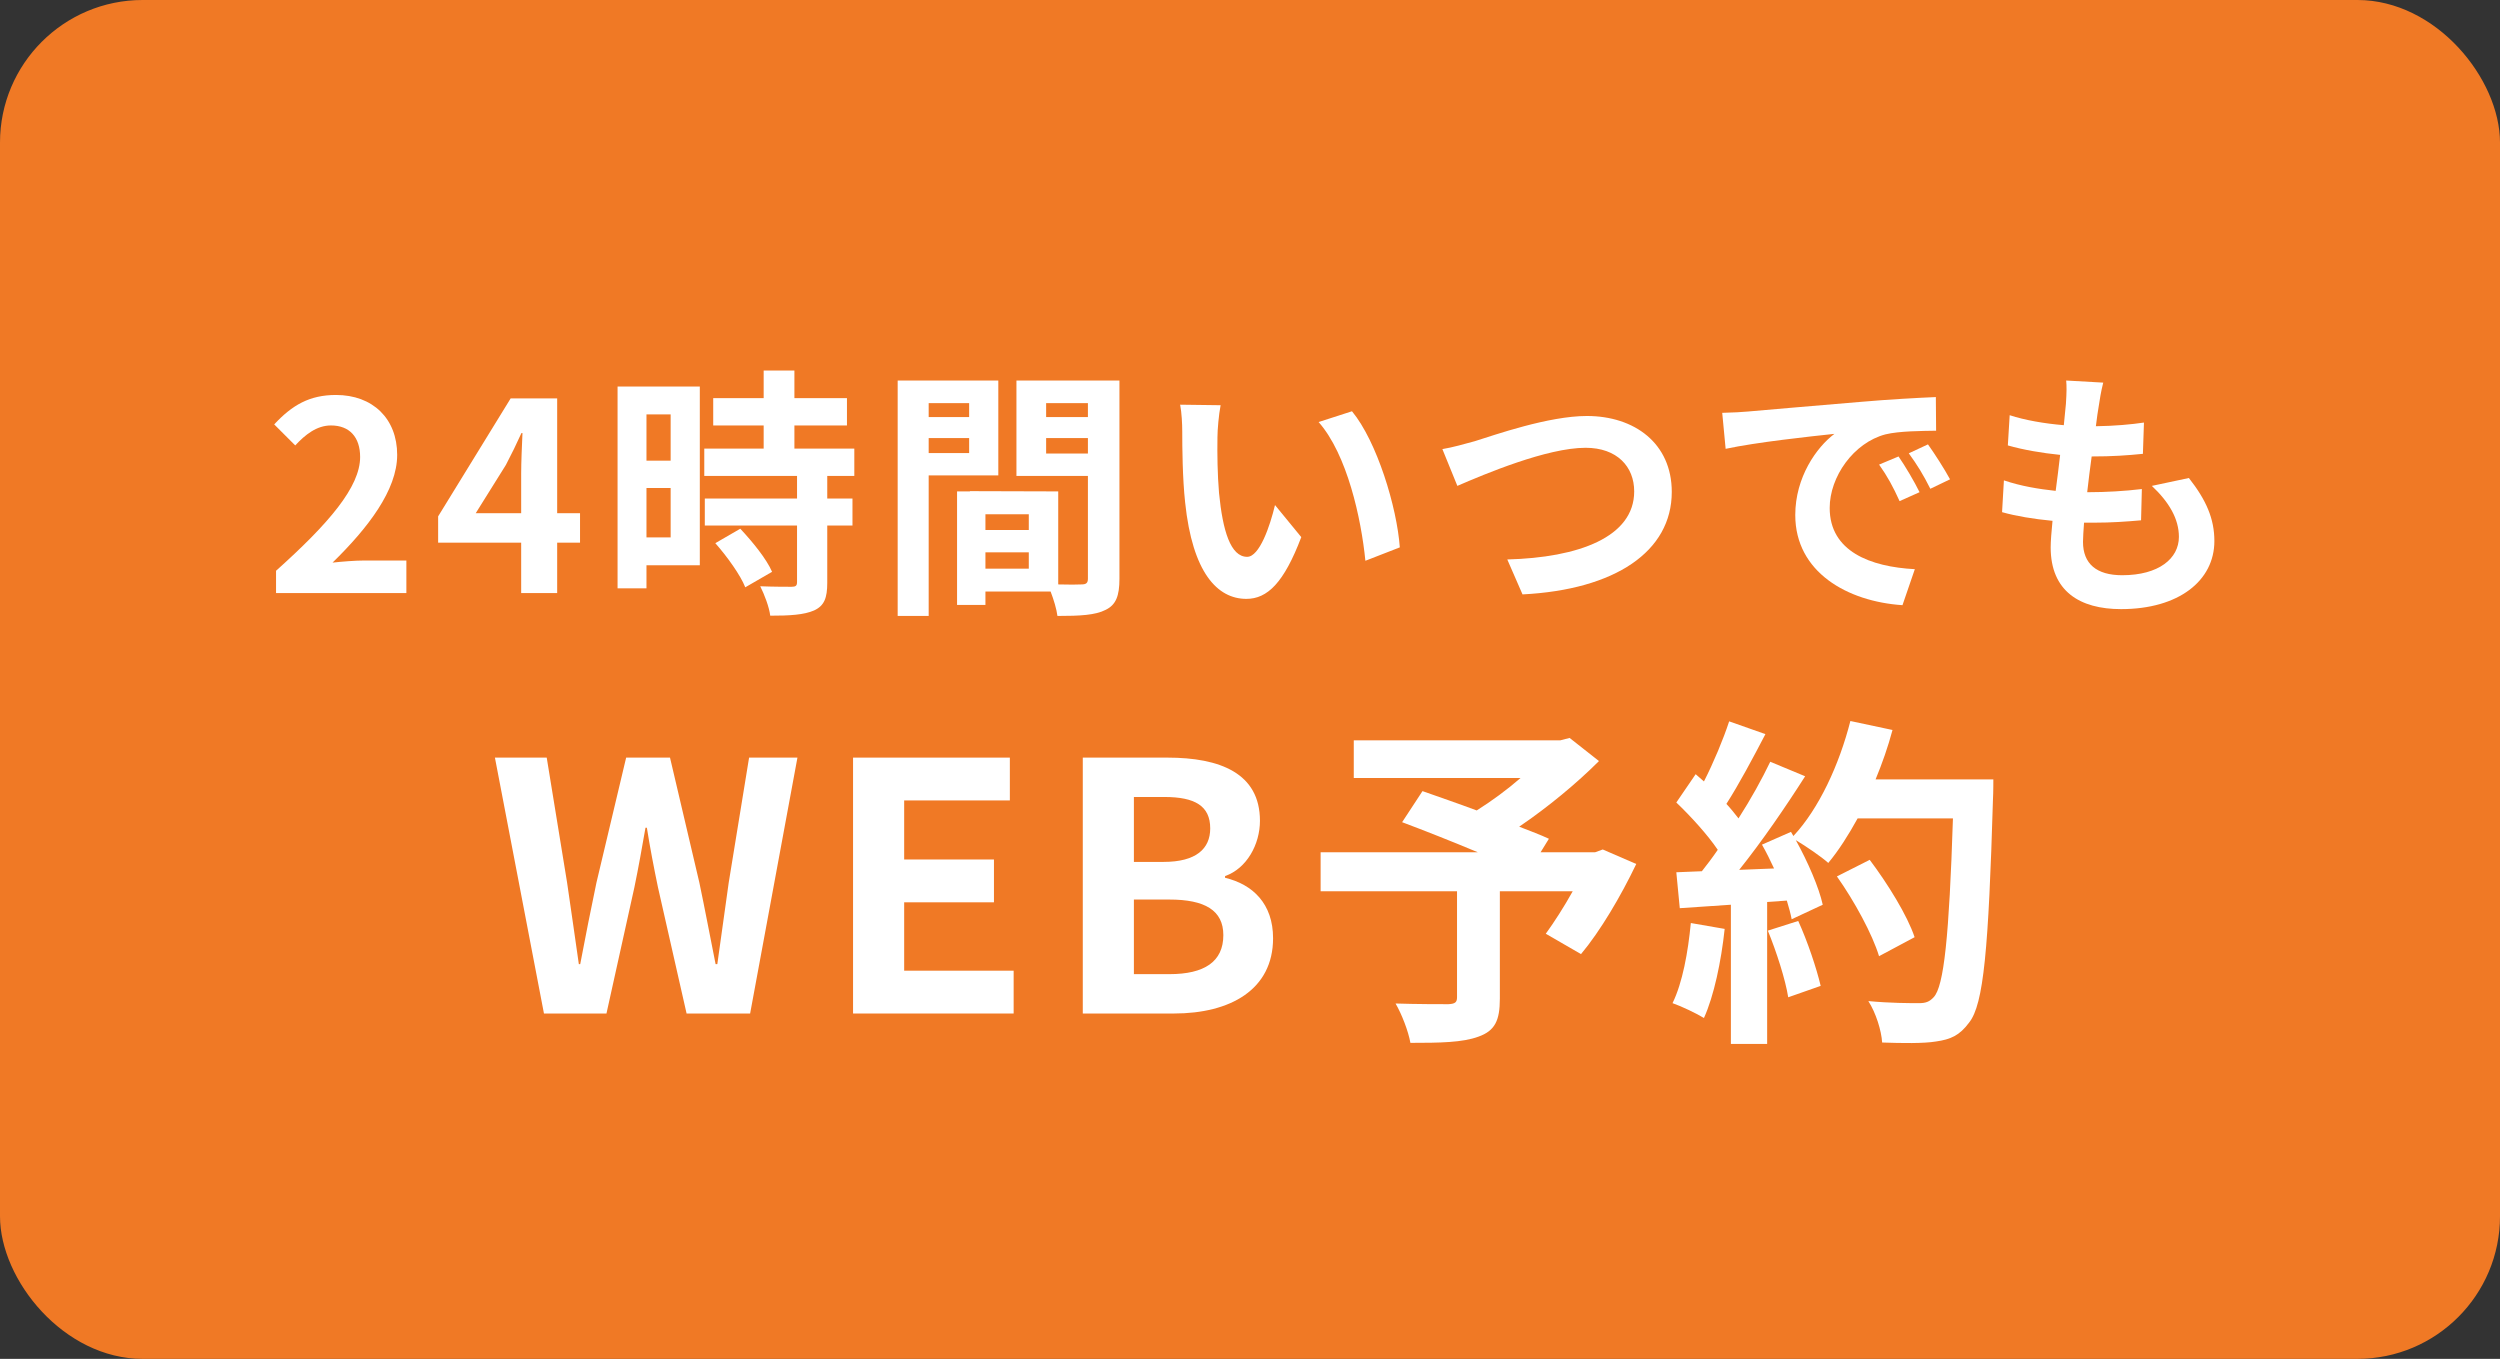 <?xml version="1.0" encoding="UTF-8"?>
<svg xmlns="http://www.w3.org/2000/svg" width="333" height="181" viewBox="0 0 333 181" fill="none">
  <rect x="0" y="0" width="333" height="181" fill="#333333" stroke="none"/>
  <rect width="333" height="181" rx="19" fill="#F07925"></rect>
  <path d="M72.455 135L65.923 100.914H72.823L75.537 117.566C76.043 121.154 76.595 124.742 77.101 128.422H77.285C77.975 124.742 78.711 121.108 79.447 117.566L83.403 100.914H89.245L93.155 117.566C93.891 121.062 94.581 124.742 95.317 128.422H95.547C96.053 124.742 96.559 121.108 97.065 117.566L99.779 100.914H106.219L99.917 135H91.453L87.635 118.164C87.083 115.496 86.577 112.874 86.163 110.252H85.979C85.519 112.874 85.059 115.496 84.507 118.164L80.781 135H72.455Z" fill="white"></path>
  <path d="M113.627 135V100.914H134.511V106.618H120.435V114.484H132.395V120.188H120.435V129.296H135.017V135H113.627Z" fill="white"></path>
  <path d="M144.227 135V100.914H155.497C162.489 100.914 167.825 102.984 167.825 109.332C167.825 112.46 166.077 115.68 163.179 116.692V116.922C166.859 117.796 169.573 120.372 169.573 124.972C169.573 131.826 163.869 135 156.371 135H144.227ZM151.035 114.806H154.991C159.315 114.806 161.201 113.058 161.201 110.344C161.201 107.354 159.177 106.158 155.083 106.158H151.035V114.806ZM151.035 129.756H155.773C160.419 129.756 162.949 128.1 162.949 124.558C162.949 121.246 160.465 119.82 155.773 119.82H151.035V129.756Z" fill="white"></path>
  <path d="M213.488 113.15L217.95 115.082C215.88 119.406 213.166 124.006 210.59 127.088L205.898 124.374C207.002 122.856 208.336 120.786 209.486 118.716H199.78V133.022C199.78 135.92 199.136 137.3 196.928 138.082C194.812 138.864 191.822 138.91 187.866 138.91C187.59 137.346 186.716 135.092 185.888 133.666C188.602 133.758 192.006 133.758 192.926 133.758C193.8 133.712 194.076 133.528 194.076 132.838V118.716H175.906V113.518H196.836C193.432 112.092 189.706 110.62 186.762 109.516L189.476 105.376C191.546 106.112 194.122 106.986 196.698 107.952C198.676 106.71 200.746 105.192 202.54 103.628H180.322V98.614H207.83L209.072 98.292L212.982 101.374C210.038 104.318 206.22 107.492 202.356 110.114C203.874 110.712 205.254 111.218 206.312 111.724L205.208 113.518H212.476L213.488 113.15Z" fill="white"></path>
  <path d="M225.218 122.948L229.726 123.73C229.266 128.054 228.3 132.654 226.966 135.598C226 135 223.976 134.034 222.78 133.62C224.114 130.906 224.85 126.812 225.218 122.948ZM235.476 123.96L239.524 122.672C240.766 125.386 241.962 128.974 242.514 131.32L238.19 132.838C237.822 130.492 236.626 126.766 235.476 123.96ZM249.828 103.812H265.514C265.514 103.812 265.514 105.652 265.468 106.342C264.87 126.49 264.226 133.758 262.294 136.196C261.006 137.944 259.81 138.45 257.878 138.726C256.222 139.002 253.37 138.956 250.702 138.864C250.61 137.3 249.874 134.908 248.862 133.344C251.76 133.62 254.382 133.62 255.624 133.62C256.498 133.62 257.004 133.436 257.556 132.838C258.936 131.412 259.626 124.696 260.132 109.01H247.436C246.194 111.264 244.906 113.288 243.526 114.944C242.606 114.116 240.582 112.736 239.202 111.908C240.812 114.806 242.284 118.21 242.79 120.51L238.65 122.442C238.512 121.706 238.282 120.878 238.006 119.958L235.384 120.142V139.048H230.554V120.51L223.746 120.97L223.286 116.186L226.69 116.048C227.38 115.174 228.116 114.208 228.806 113.196C227.472 111.218 225.218 108.734 223.286 106.894L225.862 103.122C226.23 103.444 226.598 103.766 226.966 104.088C228.254 101.558 229.542 98.476 230.324 96.084L235.154 97.786C233.498 100.96 231.612 104.502 229.956 107.078C230.554 107.722 231.106 108.412 231.566 109.01C233.222 106.434 234.694 103.766 235.798 101.466L240.444 103.398C237.868 107.446 234.648 112.138 231.658 115.864L236.304 115.68C235.798 114.576 235.246 113.472 234.694 112.506L238.558 110.804L238.88 111.356C242.284 107.722 244.998 101.834 246.47 96.038L252.082 97.234C251.484 99.488 250.702 101.696 249.828 103.812ZM255.026 124.834L250.288 127.364C249.414 124.466 247.022 120.05 244.676 116.738L249.046 114.53C251.438 117.704 254.06 121.936 255.026 124.834Z" fill="white"></path>
  <path d="M36.769 79V76.025C43.804 69.725 47.969 64.86 47.969 60.87C47.969 58.245 46.569 56.67 44.084 56.67C42.194 56.67 40.654 57.895 39.324 59.33L36.524 56.53C38.904 53.975 41.214 52.61 44.749 52.61C49.649 52.61 52.904 55.76 52.904 60.59C52.904 65.28 49.019 70.32 44.294 74.94C45.589 74.8 47.304 74.66 48.529 74.66H54.129V79H36.769Z" fill="white"></path>
  <path d="M63.365 68.36H69.42V63.075C69.42 61.57 69.525 59.225 69.595 57.685H69.455C68.825 59.085 68.125 60.52 67.39 61.92L63.365 68.36ZM69.42 79V72.28H58.36V68.78L68.02 53.065H74.215V68.36H77.26V72.28H74.215V79H69.42Z" fill="white"></path>
  <path d="M89.33 55.2H86.11V61.36H89.33V55.2ZM86.11 71.58H89.33V65H86.11V71.58ZM93.215 51.49V75.29H86.11V78.37H82.26V51.49H93.215ZM95.28 72.35L98.605 70.425C100.215 72.14 102.105 74.45 102.84 76.165L99.27 78.23C98.64 76.62 96.855 74.135 95.28 72.35ZM113.795 63.39H110.19V66.4H113.55V70.005H110.19V77.635C110.19 79.63 109.805 80.68 108.44 81.31C107.075 81.905 105.185 82.01 102.595 82.01C102.455 80.855 101.825 79.21 101.265 78.09C102.945 78.16 104.905 78.16 105.43 78.16C105.99 78.16 106.165 78.02 106.165 77.53V70.005H93.88V66.4H106.165V63.39H93.81V59.75H101.72V56.67H95V53.03H101.72V49.355H105.815V53.03H112.815V56.67H105.815V59.75H113.795V63.39Z" fill="white"></path>
  <path d="M129.09 53.695H123.7V55.55H129.09V53.695ZM123.7 60.345H129.09V58.35H123.7V60.345ZM132.975 63.32H123.7V82.045H119.57V50.685H132.975V63.32ZM139.345 60.415H144.91V58.35H139.345V60.415ZM144.91 53.695H139.345V55.55H144.91V53.695ZM131.26 75.745H137.035V73.575H131.26V75.745ZM137.035 70.6V68.5H131.26V70.6H137.035ZM149.11 50.685V77.11C149.11 79.35 148.655 80.575 147.255 81.24C145.89 81.94 143.86 82.045 140.85 82.045C140.745 81.17 140.36 79.875 139.94 78.79H131.26V80.575H127.48V65.455H129.195V65.42L140.955 65.455V77.845C142.32 77.88 143.615 77.88 144.07 77.845C144.7 77.845 144.91 77.635 144.91 77.075V63.39H135.39V50.685H149.11Z" fill="white"></path>
  <path d="M162.585 53.975C162.34 55.235 162.165 57.265 162.165 58.245C162.13 60.52 162.165 63.145 162.375 65.665C162.865 70.705 163.915 74.17 166.12 74.17C167.765 74.17 169.165 70.075 169.83 67.275L173.33 71.545C171.02 77.635 168.815 79.77 166.015 79.77C162.165 79.77 158.84 76.305 157.86 66.925C157.51 63.705 157.475 59.61 157.475 57.475C157.475 56.495 157.405 54.99 157.195 53.905L162.585 53.975ZM180.085 54.78C183.41 58.805 186.07 67.555 186.455 72.91L181.87 74.695C181.31 69.06 179.455 60.555 175.64 56.215L180.085 54.78Z" fill="white"></path>
  <path d="M192.125 59.82C193.42 59.61 195.17 59.12 196.43 58.77C199.125 57.93 206.265 55.41 211.375 55.41C217.71 55.41 222.68 59.05 222.68 65.525C222.68 73.47 215.12 78.545 202.8 79.175L200.77 74.52C210.255 74.275 217.675 71.545 217.675 65.455C217.675 62.165 215.4 59.645 211.2 59.645C206.055 59.645 197.76 63.145 194.12 64.72L192.125 59.82Z" fill="white"></path>
  <path d="M229.4 54.99C230.8 54.955 232.165 54.885 232.83 54.815C235.77 54.57 241.545 54.045 247.95 53.52C251.555 53.205 255.37 52.995 257.855 52.89L257.89 57.37C256 57.405 252.99 57.405 251.135 57.86C246.9 58.98 243.715 63.495 243.715 67.66C243.715 73.435 249.105 75.5 255.055 75.815L253.41 80.61C246.06 80.12 239.13 76.2 239.13 68.605C239.13 63.565 241.965 59.575 244.345 57.79C241.055 58.14 233.915 58.91 229.855 59.785L229.4 54.99ZM252.885 60.8C253.76 62.06 255.02 64.195 255.685 65.56L253.025 66.75C252.15 64.825 251.415 63.46 250.295 61.885L252.885 60.8ZM256.805 59.19C257.68 60.415 259.01 62.48 259.745 63.845L257.12 65.105C256.175 63.215 255.37 61.92 254.25 60.38L256.805 59.19Z" fill="white"></path>
  <path d="M280.15 50.965C279.835 52.225 279.695 53.17 279.555 54.08C279.45 54.675 279.31 55.62 279.17 56.775C281.69 56.74 283.93 56.53 285.575 56.285L285.435 60.45C283.335 60.66 281.41 60.8 278.61 60.8C278.4 62.34 278.19 63.985 278.015 65.56C278.085 65.56 278.19 65.56 278.26 65.56C280.43 65.56 283.02 65.42 285.295 65.14L285.19 69.305C283.23 69.48 281.2 69.62 278.995 69.62C278.54 69.62 278.05 69.62 277.595 69.62C277.525 70.67 277.455 71.545 277.455 72.175C277.455 75.08 279.24 76.62 282.67 76.62C287.57 76.62 290.23 74.38 290.23 71.51C290.23 69.13 288.935 66.89 286.625 64.72L291.56 63.67C293.87 66.61 294.955 69.095 294.955 72.07C294.955 77.355 290.195 81.135 282.53 81.135C277.035 81.135 273.15 78.755 273.15 72.91C273.15 72.07 273.255 70.81 273.395 69.375C270.84 69.13 268.53 68.745 266.675 68.22L266.92 63.985C269.195 64.755 271.54 65.14 273.815 65.385C274.025 63.81 274.235 62.165 274.41 60.59C271.995 60.345 269.51 59.925 267.445 59.33L267.69 55.305C269.72 55.97 272.345 56.425 274.9 56.635C275.005 55.55 275.11 54.605 275.18 53.8C275.285 52.155 275.285 51.455 275.215 50.685L280.15 50.965Z" fill="white"></path>
</svg>
